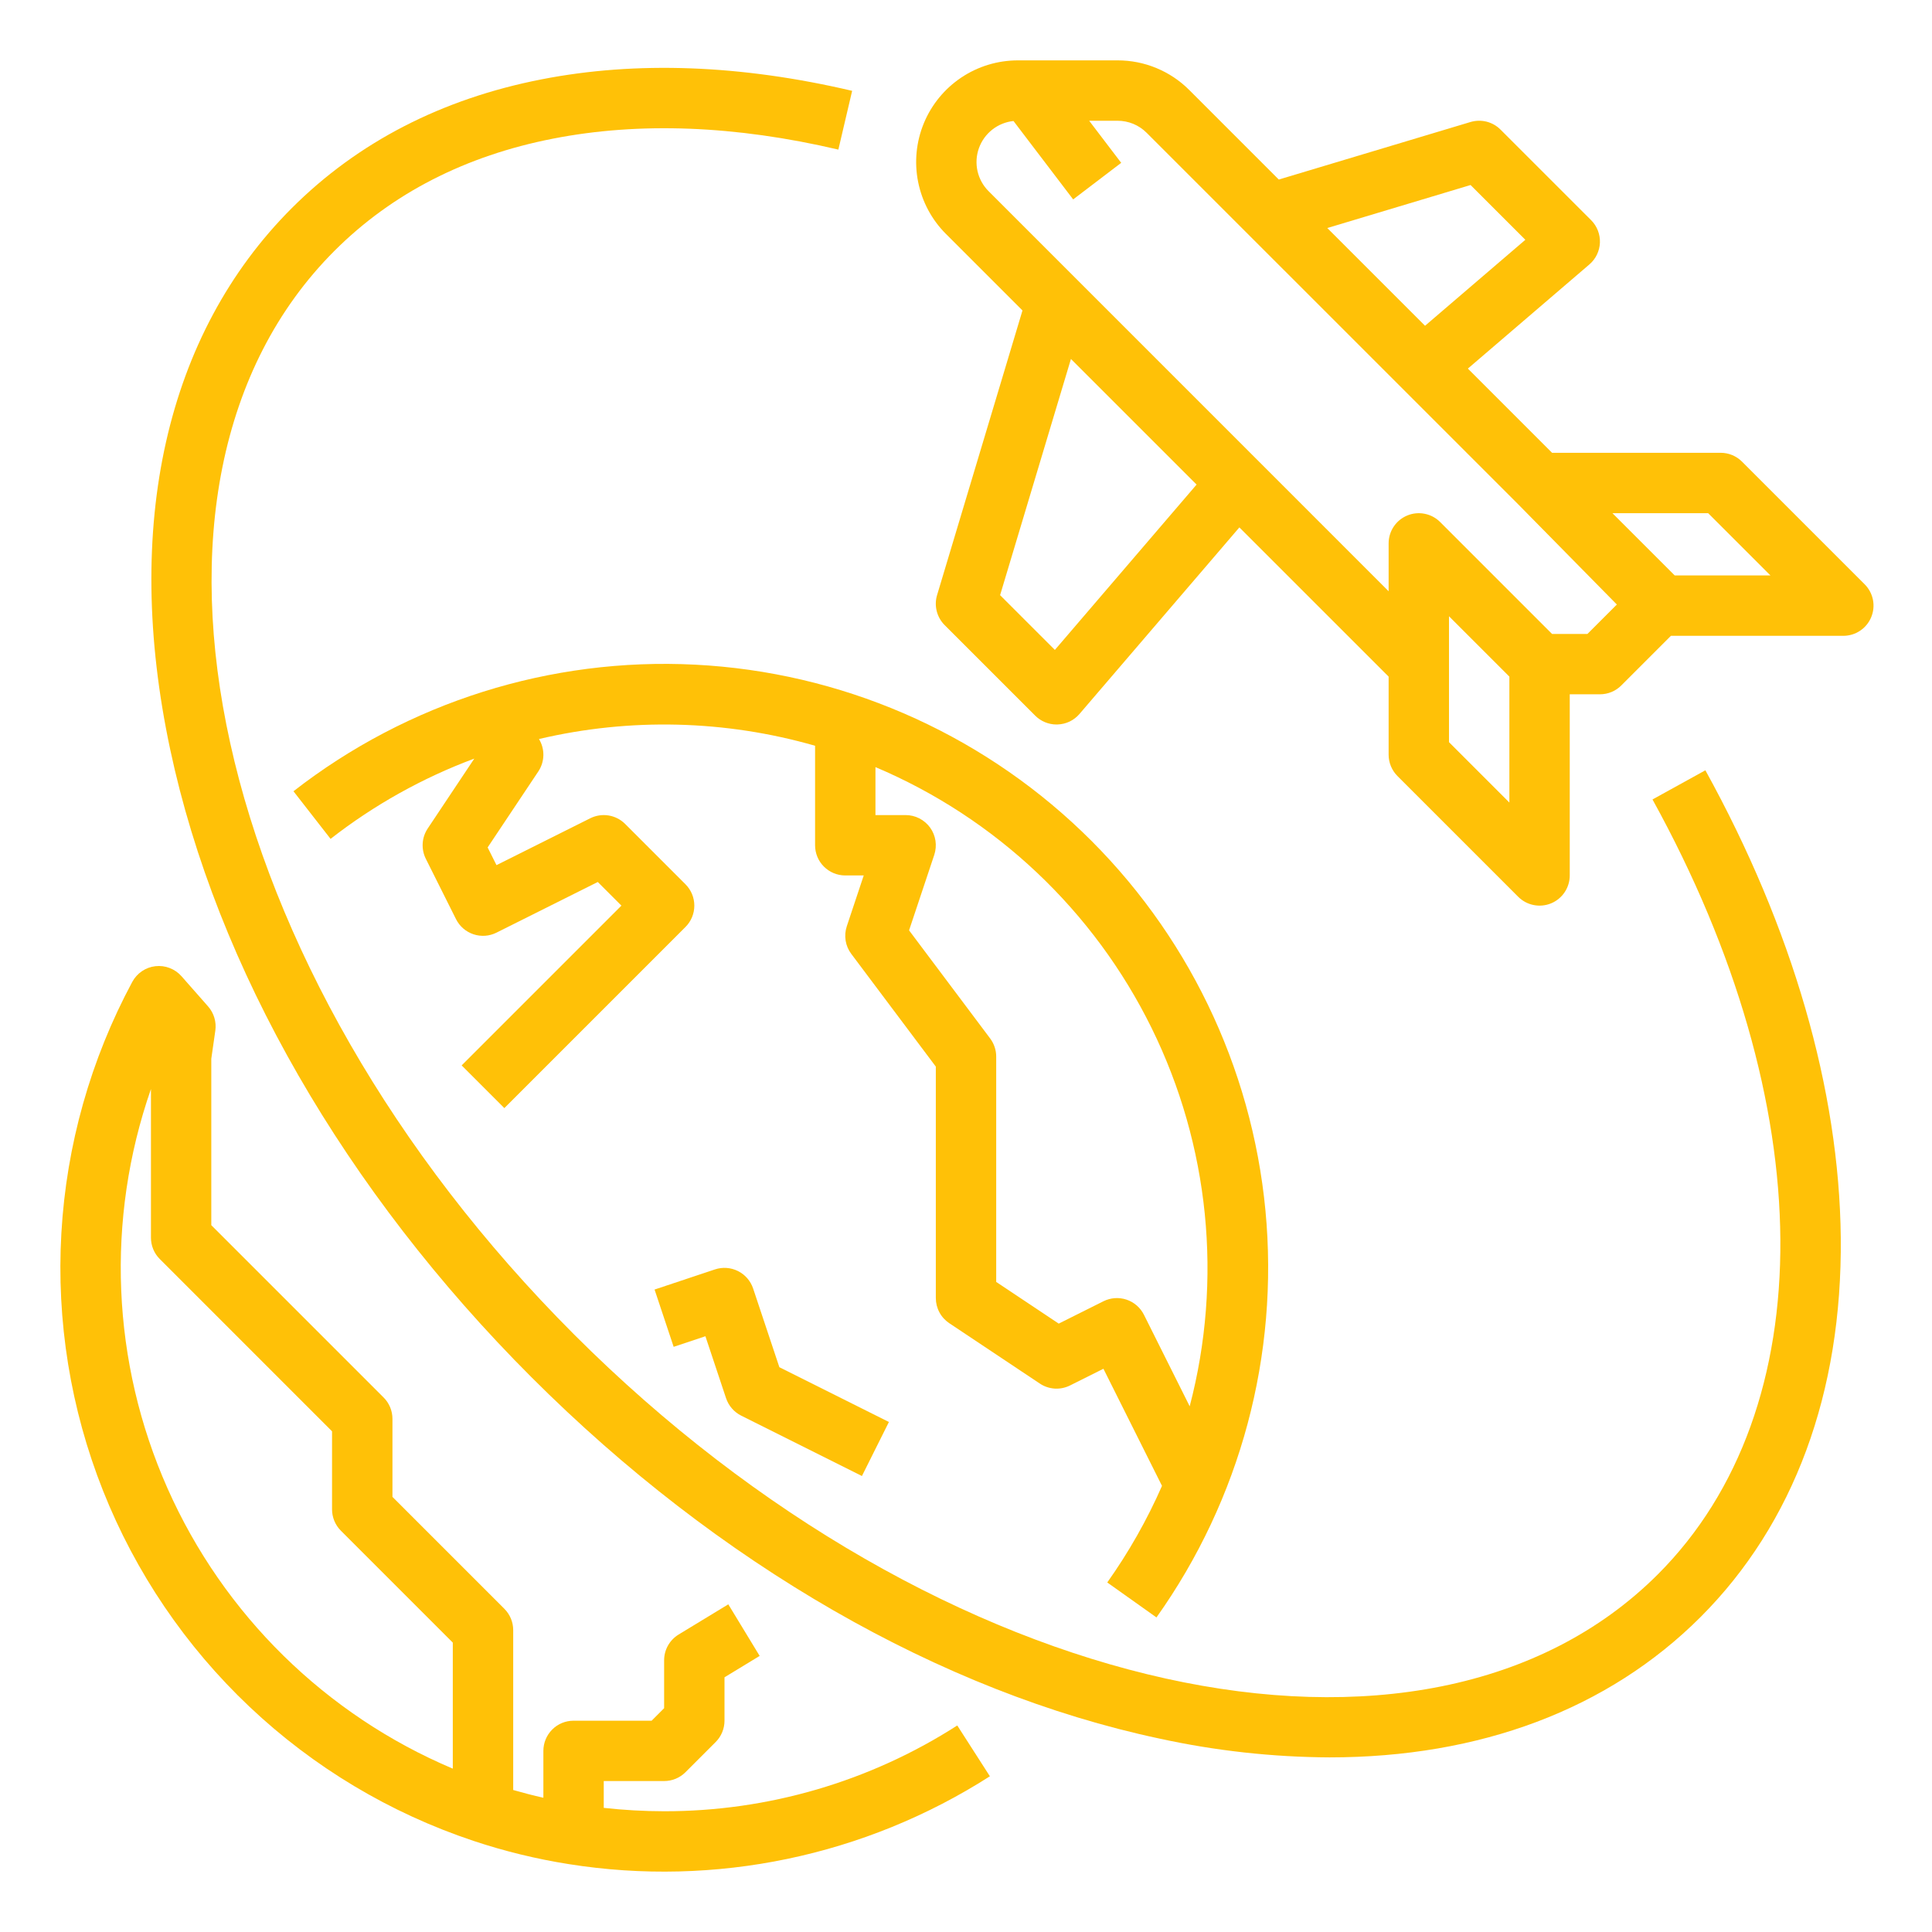 <svg width="60" height="60" viewBox="0 0 60 60" fill="none" xmlns="http://www.w3.org/2000/svg">
<path d="M57.909 18.146L54.1 14.337C53.925 14.161 53.686 14.062 53.438 14.062H48.201L45.586 11.447L49.36 8.212C49.458 8.128 49.538 8.024 49.594 7.908C49.65 7.792 49.682 7.665 49.687 7.536C49.692 7.407 49.67 7.278 49.623 7.158C49.576 7.038 49.504 6.928 49.413 6.837L46.6 4.025C46.481 3.905 46.331 3.82 46.167 3.778C46.002 3.737 45.83 3.741 45.668 3.789L39.714 5.576L36.938 2.8C36.646 2.506 36.298 2.273 35.914 2.114C35.531 1.955 35.12 1.874 34.706 1.875H31.61C30.985 1.875 30.375 2.06 29.855 2.407C29.336 2.754 28.931 3.247 28.692 3.824C28.453 4.401 28.391 5.036 28.513 5.649C28.635 6.261 28.935 6.824 29.377 7.265L31.754 9.642L29.102 18.481C29.053 18.643 29.049 18.815 29.091 18.979C29.132 19.143 29.217 19.293 29.337 19.413L32.15 22.226C32.325 22.401 32.564 22.5 32.812 22.5C32.824 22.5 32.836 22.5 32.848 22.499C32.977 22.494 33.104 22.463 33.221 22.407C33.337 22.35 33.44 22.271 33.524 22.173L38.49 16.379L43.125 21.013V23.438C43.125 23.686 43.224 23.925 43.4 24.101L47.15 27.851C47.281 27.982 47.448 28.071 47.63 28.107C47.811 28.143 48 28.125 48.171 28.054C48.343 27.983 48.489 27.863 48.592 27.708C48.695 27.554 48.75 27.373 48.75 27.188V21.562H49.688C49.936 21.562 50.175 21.464 50.35 21.288L51.892 19.746H57.246C57.431 19.746 57.613 19.691 57.767 19.588C57.921 19.485 58.041 19.339 58.112 19.167C58.183 18.996 58.202 18.808 58.166 18.626C58.129 18.444 58.04 18.277 57.909 18.146ZM45.67 5.746L47.371 7.447L44.256 10.117L41.22 7.082L45.67 5.746ZM32.76 20.184L31.059 18.483L33.259 11.148L37.161 15.049L32.76 20.184ZM46.875 24.924L45 23.049V19.138L46.875 21.013V24.924ZM49.299 19.688H48.201L44.725 16.212C44.594 16.081 44.427 15.992 44.245 15.956C44.063 15.919 43.875 15.938 43.704 16.009C43.532 16.08 43.386 16.2 43.283 16.354C43.18 16.508 43.125 16.69 43.125 16.875V18.362L30.703 5.939C30.531 5.768 30.412 5.552 30.358 5.316C30.305 5.08 30.319 4.833 30.4 4.605C30.481 4.376 30.625 4.176 30.815 4.026C31.005 3.876 31.234 3.783 31.475 3.758L33.328 6.193L34.82 5.057L33.825 3.75H34.706C34.874 3.75 35.041 3.783 35.197 3.847C35.352 3.912 35.493 4.006 35.612 4.126L47.146 15.659L50.213 18.774L49.299 19.688ZM52.01 17.871L50.076 15.938H53.049L54.983 17.871H52.01Z" fill="#FFC107"/>
<path d="M23.389 40.016C23.31 39.78 23.141 39.585 22.919 39.474C22.696 39.363 22.439 39.344 22.203 39.423L20.328 40.048L20.921 41.827L21.907 41.498L22.548 43.422C22.587 43.538 22.648 43.646 22.729 43.739C22.809 43.832 22.908 43.908 23.018 43.964L26.768 45.839L27.606 44.161L24.204 42.46L23.389 40.016Z" fill="#FFC107"/>
<path d="M35.915 50.231C38.523 46.562 39.725 42.078 39.3 37.596C38.874 33.115 36.851 28.936 33.6 25.823C30.348 22.71 26.085 20.871 21.59 20.642C17.094 20.412 12.666 21.808 9.114 24.573L10.266 26.052C11.618 24.998 13.124 24.157 14.73 23.559L13.283 25.73C13.191 25.868 13.137 26.027 13.127 26.192C13.117 26.357 13.15 26.522 13.224 26.67L14.162 28.545C14.217 28.655 14.293 28.753 14.386 28.834C14.479 28.914 14.587 28.976 14.704 29.015C14.82 29.054 14.944 29.069 15.067 29.061C15.189 29.052 15.309 29.019 15.419 28.964L18.565 27.391L19.299 28.125L14.337 33.087L15.663 34.413L21.288 28.788C21.464 28.613 21.563 28.374 21.563 28.125C21.563 27.877 21.464 27.638 21.288 27.462L19.413 25.587C19.274 25.448 19.095 25.357 18.9 25.325C18.706 25.294 18.507 25.324 18.331 25.412L15.419 26.868L15.144 26.318L16.718 23.958C16.817 23.809 16.871 23.636 16.875 23.457C16.878 23.279 16.831 23.103 16.738 22.951C19.567 22.286 22.519 22.358 25.313 23.16V26.25C25.313 26.499 25.411 26.738 25.587 26.913C25.763 27.089 26.001 27.188 26.25 27.188H26.824L26.298 28.766C26.25 28.91 26.238 29.063 26.262 29.213C26.286 29.363 26.347 29.504 26.438 29.625L29.063 33.125V40.313C29.063 40.467 29.101 40.619 29.174 40.755C29.246 40.891 29.352 41.007 29.48 41.093L32.293 42.968C32.43 43.06 32.589 43.113 32.754 43.124C32.919 43.134 33.084 43.1 33.232 43.026L34.268 42.508L36.087 46.145C35.624 47.2 35.054 48.205 34.387 49.145L35.915 50.231ZM35.526 40.831C35.415 40.609 35.22 40.44 34.984 40.361C34.748 40.282 34.491 40.301 34.268 40.412L32.88 41.106L30.938 39.811V32.813C30.938 32.61 30.872 32.413 30.75 32.25L28.232 28.893L29.015 26.547C29.061 26.406 29.074 26.256 29.052 26.109C29.029 25.962 28.973 25.823 28.886 25.702C28.799 25.582 28.684 25.484 28.552 25.416C28.42 25.348 28.274 25.313 28.125 25.313H27.188V23.823C30.928 25.407 33.974 28.285 35.766 31.93C37.558 35.575 37.978 39.744 36.947 43.674L35.526 40.831Z" fill="#FFC107"/>
<path d="M20.625 56.25C19.998 56.249 19.373 56.214 18.75 56.145V55.312H20.625C20.874 55.312 21.112 55.214 21.288 55.038L22.226 54.1C22.401 53.925 22.5 53.686 22.5 53.438V52.09L23.592 51.426L22.618 49.824L21.076 50.761C20.938 50.845 20.824 50.963 20.745 51.103C20.666 51.243 20.625 51.402 20.625 51.562V53.049L20.237 53.438H17.812C17.564 53.438 17.325 53.536 17.15 53.712C16.974 53.888 16.875 54.126 16.875 54.375V55.831C16.56 55.76 16.248 55.679 15.938 55.59V50.625C15.938 50.376 15.839 50.138 15.663 49.962L12.188 46.487V44.062C12.188 43.814 12.089 43.575 11.913 43.4L6.562 38.049V32.879L6.687 32.008C6.706 31.873 6.696 31.737 6.657 31.607C6.618 31.477 6.552 31.357 6.462 31.255L5.637 30.318C5.537 30.204 5.411 30.117 5.27 30.063C5.129 30.008 4.977 29.989 4.827 30.006C4.677 30.023 4.533 30.076 4.408 30.161C4.283 30.246 4.18 30.36 4.108 30.493C2.814 32.902 2.063 35.564 1.906 38.294C1.749 41.024 2.191 43.755 3.2 46.296C4.209 48.837 5.762 51.127 7.749 53.005C9.736 54.884 12.11 56.305 14.704 57.17C15.669 57.492 16.659 57.733 17.665 57.892C22.211 58.615 26.864 57.644 30.742 55.164L29.729 53.586C27.013 55.329 23.852 56.254 20.625 56.25ZM14.062 54.927C10.112 53.257 6.945 50.146 5.204 46.226C3.463 42.307 3.279 37.871 4.688 33.821V38.438C4.688 38.686 4.786 38.925 4.962 39.1L10.312 44.451V46.875C10.312 47.124 10.411 47.362 10.587 47.538L14.062 51.013V54.927Z" fill="#FFC107"/>
<path d="M51.32 24.828C56.553 34.314 56.619 43.759 51.488 48.891C44.261 56.117 29.163 52.778 17.832 41.446C6.5 30.115 3.161 15.017 10.387 7.79C12.168 6.009 14.453 4.837 17.178 4.305C19.86 3.781 22.84 3.896 26.036 4.646L26.464 2.821C23.009 2.01 19.763 1.889 16.819 2.464C13.721 3.069 11.111 4.415 9.061 6.464C5.152 10.374 3.81 16.343 5.285 23.271C6.728 30.054 10.713 36.979 16.506 42.772C22.299 48.565 29.224 52.55 36.007 53.993C37.742 54.372 39.513 54.568 41.29 54.577C45.952 54.577 49.94 53.091 52.814 50.217C55.71 47.32 57.215 43.247 57.167 38.437C57.12 33.843 55.666 28.824 52.962 23.922L51.32 24.828Z" fill="#FFC107"/>
</svg>
